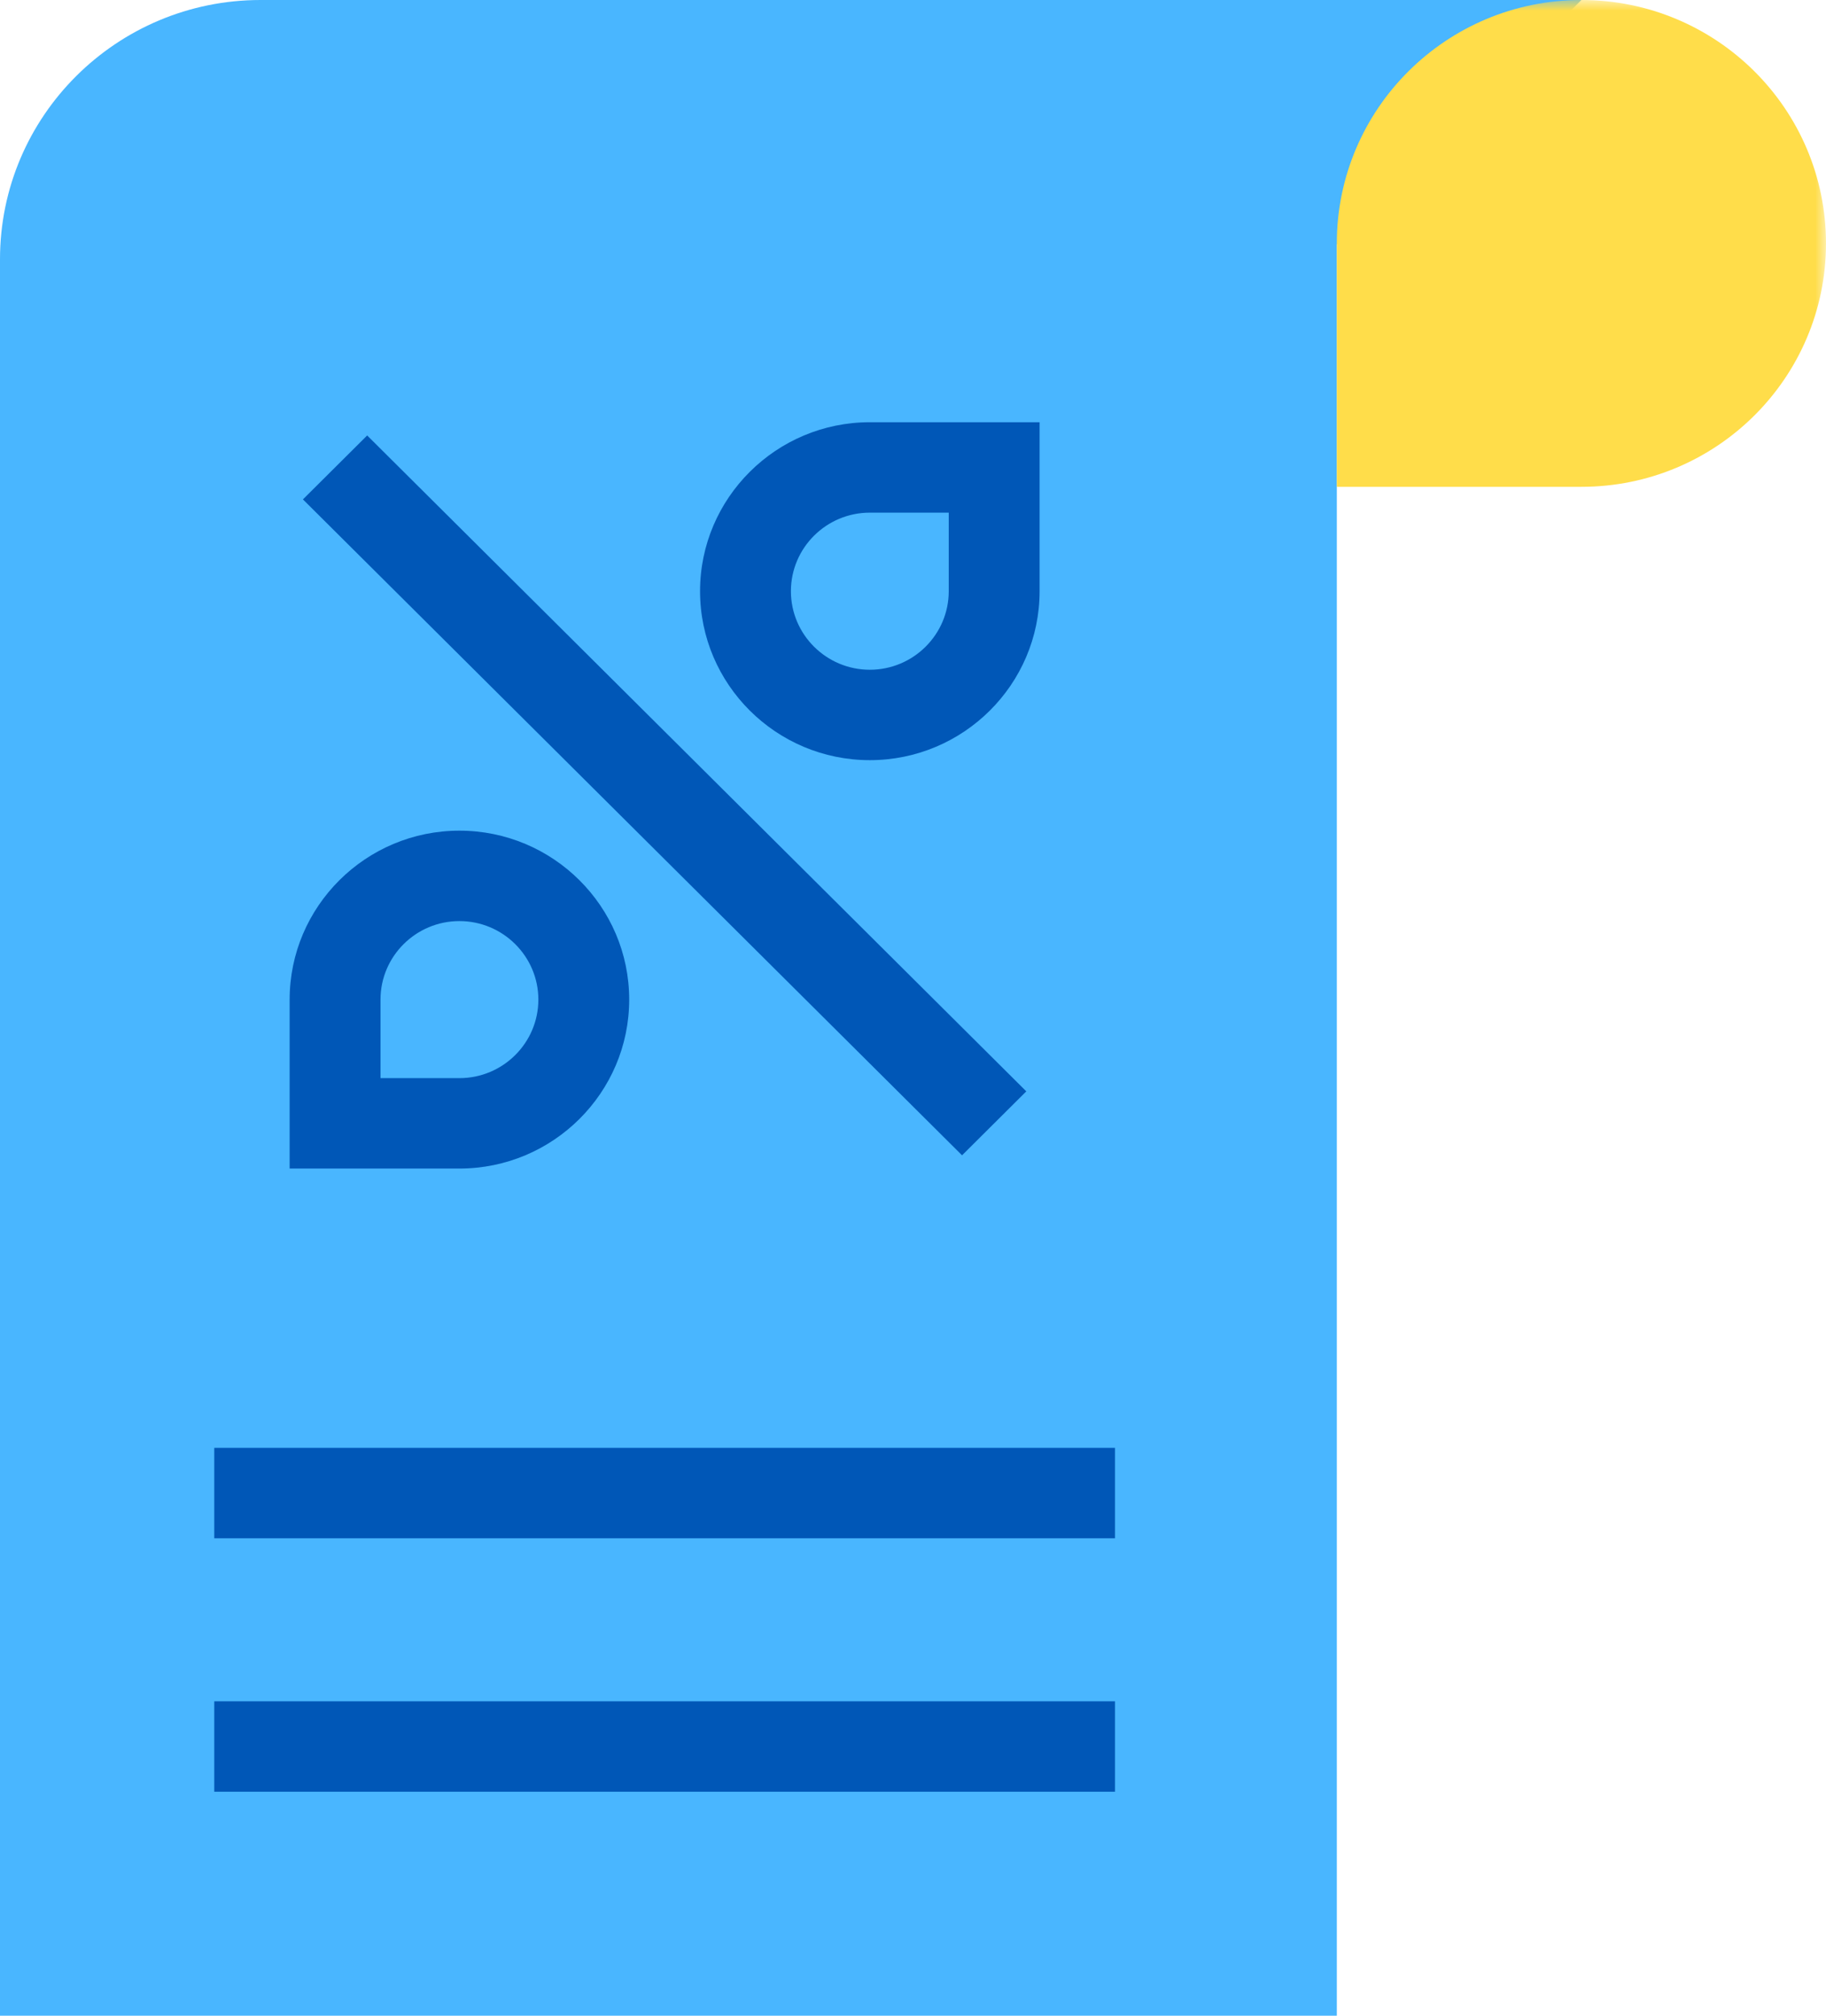 <?xml version="1.0" encoding="UTF-8"?> <svg xmlns="http://www.w3.org/2000/svg" xmlns:xlink="http://www.w3.org/1999/xlink" width="87" height="96" viewBox="0 0 87 96"><defs><polygon id="a" points="0 96 87 96 87 0 0 0"></polygon></defs><g fill="none" fill-rule="evenodd"><path d="M63.693,96 L0,96 L0,12.35 C0,5.529 5.559,0 12.415,0 L75.346,0 L63.693,11.652 L63.693,96 Z" fill="#49B6FF"></path><path d="M18.129 51.347 21.889 51.347C23.962 51.347 25.65 49.669 25.65 47.606 25.65 45.545 23.962 43.867 21.889 43.867 19.815 43.867 18.129 45.545 18.129 47.606L18.129 51.347ZM21.889 55.653 13.8 55.653 13.8 47.606C13.8 43.169 17.43 39.561 21.889 39.561 26.349 39.561 29.978 43.169 29.978 47.606 29.978 52.042 26.349 55.653 21.889 55.653L21.889 55.653ZM41.443 24.415C39.37 24.415 37.683 26.093 37.683 28.156 37.683 30.218 39.37 31.897 41.443 31.897 43.516 31.897 45.203 30.218 45.203 28.156L45.203 24.415 41.443 24.415ZM41.443 36.203C36.983 36.203 33.354 32.593 33.354 28.156 33.354 23.72 36.983 20.109 41.443 20.109L49.532 20.109 49.532 28.156C49.532 32.593 45.903 36.203 41.443 36.203L41.443 36.203Z" fill="#0057B7"></path><polygon fill="#0057B7" points="45.837 55.022 14.433 23.784 17.494 20.739 48.898 51.977"></polygon><mask id="b" fill="#fff"><use xlink:href="#a"></use></mask><polygon fill="#0057B7" mask="url(#b)" points="10.209 73.262 53.124 73.262 53.124 68.955 10.209 68.955"></polygon><polygon fill="#0057B7" mask="url(#b)" points="10.209 85.332 53.124 85.332 53.124 81.026 10.209 81.026"></polygon><path d="M63.693,11.592 L63.693,23.185 L75.346,23.185 C81.783,23.185 86.999,17.994 86.999,11.592 C86.999,5.19 81.783,0 75.346,0 C68.911,0 63.693,5.19 63.693,11.592" fill="#FFDD4A" mask="url(#b)"></path></g></svg> 